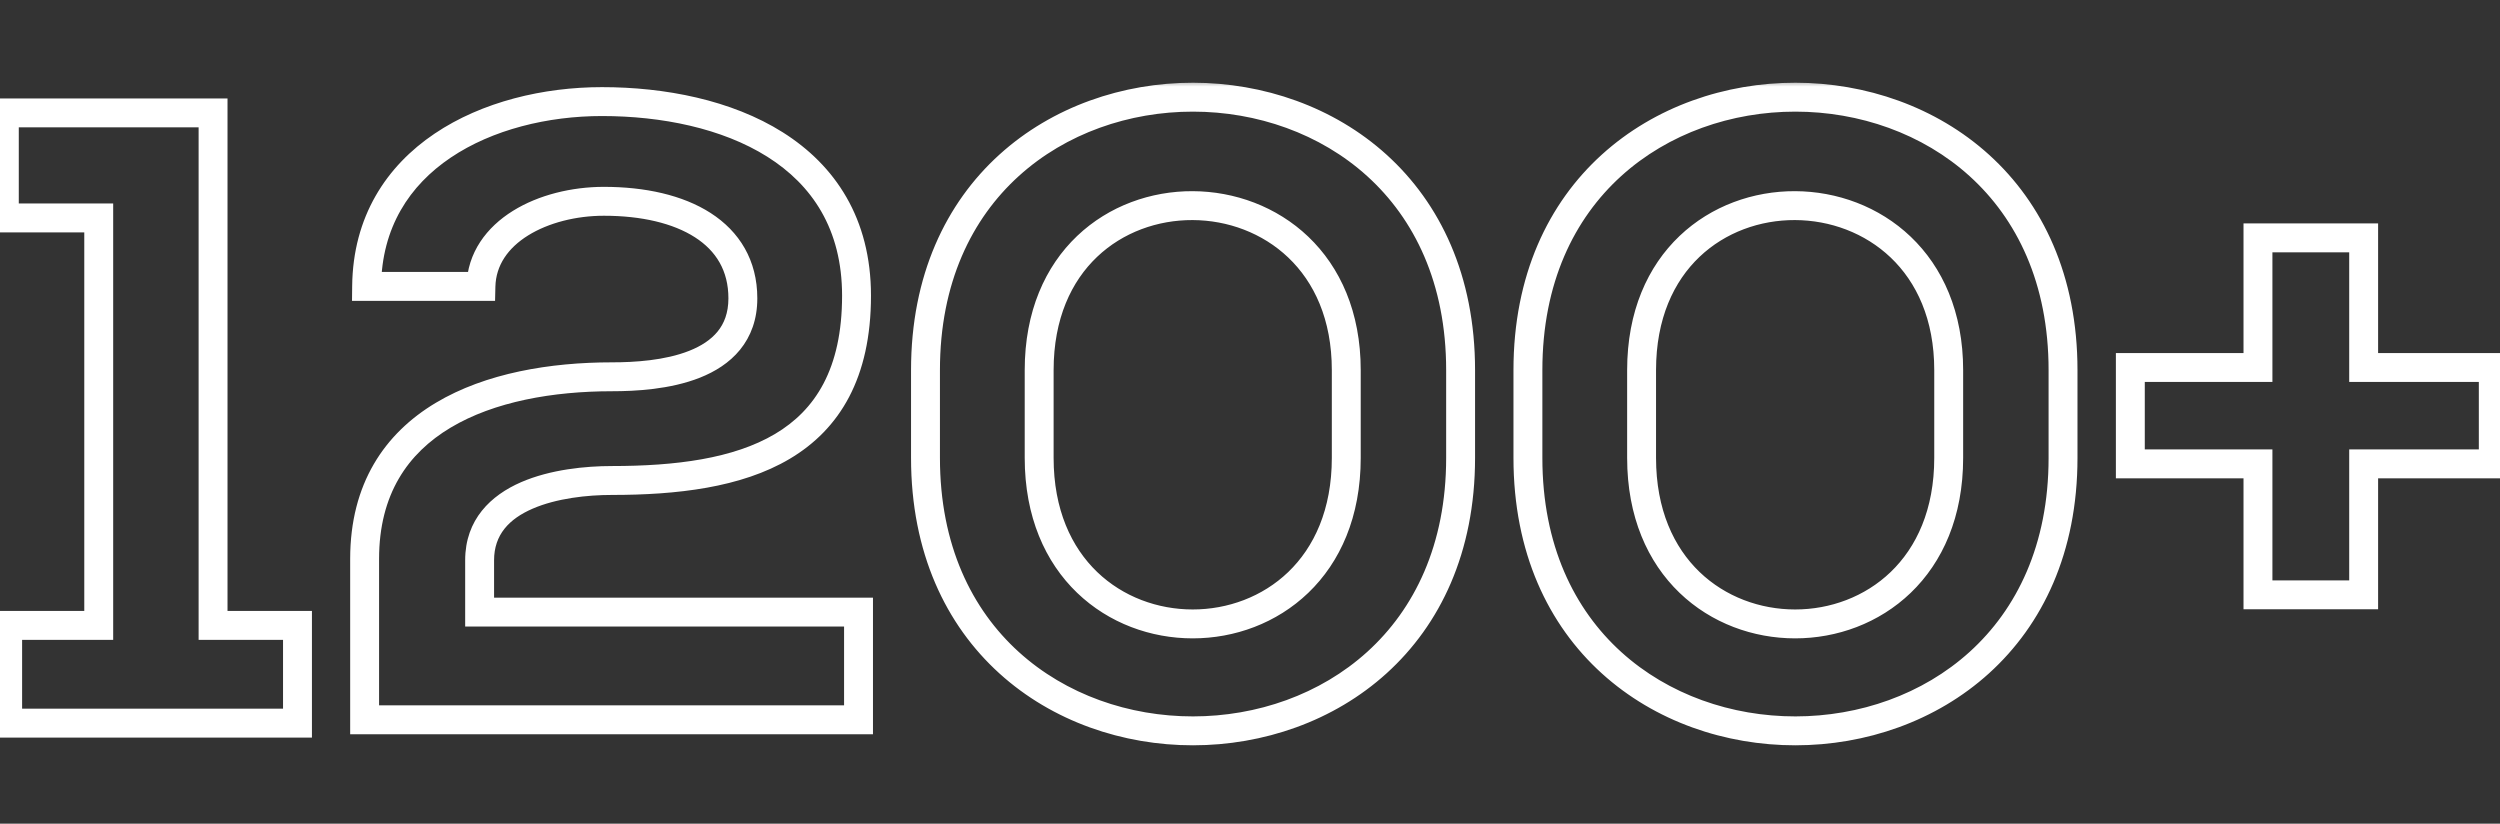 <svg width="173" height="57" viewBox="0 0 173 57" fill="none" xmlns="http://www.w3.org/2000/svg">
<rect x="0" y="0" width="173" height="57" fill="#333333" stroke="none"/>
<mask id="path-1-outside-1_78_10" maskUnits="userSpaceOnUse" x="-1" y="5.5" width="175" height="47" fill="black">
<rect fill="white" x="-1" y="5.5" width="175" height="47"/>
<path d="M0.53 50.04V43.278H6.832V15.08H0.3V7.812H14.744V43.278H20.586V50.04H0.53ZM25.37 19.818C25.462 10.894 33.88 7.03 41.654 7.03C50.118 7.03 59.272 10.48 59.272 20.462C59.272 31.226 51.222 33.25 42.344 33.25C38.848 33.25 33.19 34.17 33.19 38.77V42.358H59.41V49.81H25.232C25.232 46.13 25.232 42.45 25.232 38.678C25.232 28.972 34.018 26.074 42.344 26.074C45.518 26.074 51.406 25.568 51.406 20.646C51.406 16.092 47.22 13.93 41.792 13.93C37.652 13.93 33.374 16 33.282 19.818H25.37ZM64.044 31.686V25.614C64.044 0.406 101.074 0.452 101.074 25.614V31.686C101.074 56.848 64.044 56.894 64.044 31.686ZM71.91 25.614V31.686C71.91 47.004 93.162 47.004 93.162 31.686V25.614C93.162 10.526 71.91 10.342 71.91 25.614ZM105.732 31.686V25.614C105.732 0.406 142.762 0.452 142.762 25.614V31.686C142.762 56.848 105.732 56.894 105.732 31.686ZM113.598 25.614V31.686C113.598 47.004 134.85 47.004 134.85 31.686V25.614C134.85 10.526 113.598 10.342 113.598 25.614ZM147.419 25.43H156.251V16.46H163.565V25.43H172.535V32.1H163.565V41.162H156.251V32.1H147.419V25.43Z"/>
</mask>
<path d="M0.53 50.04H-0.47V51.04H0.53V50.04ZM0.53 43.278V42.278H-0.47V43.278H0.53ZM6.832 43.278V44.278H7.832V43.278H6.832ZM6.832 15.08H7.832V14.08H6.832V15.08ZM0.3 15.08H-0.7V16.08H0.3V15.08ZM0.3 7.812V6.812H-0.7V7.812H0.3ZM14.744 7.812H15.744V6.812H14.744V7.812ZM14.744 43.278H13.744V44.278H14.744V43.278ZM20.586 43.278H21.586V42.278H20.586V43.278ZM20.586 50.04V51.04H21.586V50.04H20.586ZM1.53 50.04V43.278H-0.47V50.04H1.53ZM0.53 44.278H6.832V42.278H0.53V44.278ZM7.832 43.278V15.08H5.832V43.278H7.832ZM6.832 14.08H0.3V16.08H6.832V14.08ZM1.3 15.08V7.812H-0.7V15.08H1.3ZM0.3 8.812H14.744V6.812H0.3V8.812ZM13.744 7.812V43.278H15.744V7.812H13.744ZM14.744 44.278H20.586V42.278H14.744V44.278ZM19.586 43.278V50.04H21.586V43.278H19.586ZM20.586 49.04H0.53V51.04H20.586V49.04ZM25.37 19.818L24.37 19.808L24.359 20.818H25.37V19.818ZM33.19 42.358H32.19V43.358H33.19V42.358ZM59.41 42.358H60.41V41.358H59.41V42.358ZM59.41 49.81V50.81H60.41V49.81H59.41ZM25.232 49.81H24.232V50.81H25.232V49.81ZM33.282 19.818V20.818H34.258L34.281 19.842L33.282 19.818ZM26.37 19.829C26.412 15.732 28.343 12.826 31.19 10.907C34.073 8.963 37.912 8.03 41.654 8.03V6.03C37.621 6.03 33.364 7.029 30.072 9.249C26.743 11.492 24.419 14.98 24.37 19.808L26.37 19.829ZM41.654 8.03C45.775 8.03 49.971 8.874 53.103 10.849C56.181 12.79 58.272 15.839 58.272 20.462H60.272C60.272 15.103 57.785 11.437 54.17 9.157C50.609 6.912 45.997 6.03 41.654 6.03V8.03ZM58.272 20.462C58.272 25.546 56.401 28.388 53.627 30.033C50.749 31.739 46.749 32.25 42.344 32.25V34.25C46.816 34.25 51.28 33.749 54.647 31.753C58.117 29.695 60.272 26.142 60.272 20.462H58.272ZM42.344 32.25C40.537 32.25 38.091 32.484 36.057 33.368C33.986 34.269 32.19 35.934 32.19 38.77H34.19C34.19 37.006 35.222 35.912 36.854 35.202C38.524 34.477 40.654 34.25 42.344 34.25V32.25ZM32.19 38.77V42.358H34.19V38.77H32.19ZM33.19 43.358H59.41V41.358H33.19V43.358ZM58.41 42.358V49.81H60.41V42.358H58.41ZM59.41 48.81H25.232V50.81H59.41V48.81ZM26.232 49.81C26.232 49.803 26.232 49.796 26.232 49.789C26.232 49.782 26.232 49.774 26.232 49.767C26.232 49.76 26.232 49.753 26.232 49.746C26.232 49.738 26.232 49.731 26.232 49.724C26.232 49.717 26.232 49.71 26.232 49.702C26.232 49.695 26.232 49.688 26.232 49.681C26.232 49.674 26.232 49.666 26.232 49.659C26.232 49.652 26.232 49.645 26.232 49.638C26.232 49.631 26.232 49.623 26.232 49.616C26.232 49.609 26.232 49.602 26.232 49.595C26.232 49.587 26.232 49.58 26.232 49.573C26.232 49.566 26.232 49.559 26.232 49.551C26.232 49.544 26.232 49.537 26.232 49.53C26.232 49.523 26.232 49.516 26.232 49.508C26.232 49.501 26.232 49.494 26.232 49.487C26.232 49.48 26.232 49.472 26.232 49.465C26.232 49.458 26.232 49.451 26.232 49.444C26.232 49.437 26.232 49.429 26.232 49.422C26.232 49.415 26.232 49.408 26.232 49.401C26.232 49.393 26.232 49.386 26.232 49.379C26.232 49.372 26.232 49.365 26.232 49.357C26.232 49.35 26.232 49.343 26.232 49.336C26.232 49.329 26.232 49.322 26.232 49.314C26.232 49.307 26.232 49.3 26.232 49.293C26.232 49.285 26.232 49.278 26.232 49.271C26.232 49.264 26.232 49.257 26.232 49.25C26.232 49.242 26.232 49.235 26.232 49.228C26.232 49.221 26.232 49.214 26.232 49.206C26.232 49.199 26.232 49.192 26.232 49.185C26.232 49.178 26.232 49.17 26.232 49.163C26.232 49.156 26.232 49.149 26.232 49.142C26.232 49.135 26.232 49.127 26.232 49.12C26.232 49.113 26.232 49.106 26.232 49.099C26.232 49.092 26.232 49.084 26.232 49.077C26.232 49.07 26.232 49.063 26.232 49.056C26.232 49.048 26.232 49.041 26.232 49.034C26.232 49.027 26.232 49.02 26.232 49.012C26.232 49.005 26.232 48.998 26.232 48.991C26.232 48.984 26.232 48.977 26.232 48.969C26.232 48.962 26.232 48.955 26.232 48.948C26.232 48.941 26.232 48.933 26.232 48.926C26.232 48.919 26.232 48.912 26.232 48.905C26.232 48.897 26.232 48.89 26.232 48.883C26.232 48.876 26.232 48.869 26.232 48.861C26.232 48.854 26.232 48.847 26.232 48.84C26.232 48.833 26.232 48.825 26.232 48.818C26.232 48.811 26.232 48.804 26.232 48.797C26.232 48.789 26.232 48.782 26.232 48.775C26.232 48.768 26.232 48.761 26.232 48.754C26.232 48.746 26.232 48.739 26.232 48.732C26.232 48.725 26.232 48.718 26.232 48.711C26.232 48.703 26.232 48.696 26.232 48.689C26.232 48.682 26.232 48.675 26.232 48.667C26.232 48.66 26.232 48.653 26.232 48.646C26.232 48.639 26.232 48.631 26.232 48.624C26.232 48.617 26.232 48.61 26.232 48.603C26.232 48.595 26.232 48.588 26.232 48.581C26.232 48.574 26.232 48.567 26.232 48.559C26.232 48.552 26.232 48.545 26.232 48.538C26.232 48.531 26.232 48.523 26.232 48.516C26.232 48.509 26.232 48.502 26.232 48.495C26.232 48.488 26.232 48.48 26.232 48.473C26.232 48.466 26.232 48.459 26.232 48.452C26.232 48.444 26.232 48.437 26.232 48.43C26.232 48.423 26.232 48.416 26.232 48.408C26.232 48.401 26.232 48.394 26.232 48.387C26.232 48.38 26.232 48.373 26.232 48.365C26.232 48.358 26.232 48.351 26.232 48.344C26.232 48.337 26.232 48.329 26.232 48.322C26.232 48.315 26.232 48.308 26.232 48.301C26.232 48.293 26.232 48.286 26.232 48.279C26.232 48.272 26.232 48.265 26.232 48.258C26.232 48.25 26.232 48.243 26.232 48.236C26.232 48.229 26.232 48.221 26.232 48.214C26.232 48.207 26.232 48.2 26.232 48.193C26.232 48.186 26.232 48.178 26.232 48.171C26.232 48.164 26.232 48.157 26.232 48.15C26.232 48.142 26.232 48.135 26.232 48.128C26.232 48.121 26.232 48.114 26.232 48.106C26.232 48.099 26.232 48.092 26.232 48.085C26.232 48.078 26.232 48.071 26.232 48.063C26.232 48.056 26.232 48.049 26.232 48.042C26.232 48.035 26.232 48.027 26.232 48.02C26.232 48.013 26.232 48.006 26.232 47.999C26.232 47.991 26.232 47.984 26.232 47.977C26.232 47.97 26.232 47.963 26.232 47.955C26.232 47.948 26.232 47.941 26.232 47.934C26.232 47.927 26.232 47.919 26.232 47.912C26.232 47.905 26.232 47.898 26.232 47.891C26.232 47.883 26.232 47.876 26.232 47.869C26.232 47.862 26.232 47.855 26.232 47.847C26.232 47.84 26.232 47.833 26.232 47.826C26.232 47.819 26.232 47.812 26.232 47.804C26.232 47.797 26.232 47.79 26.232 47.783C26.232 47.776 26.232 47.768 26.232 47.761C26.232 47.754 26.232 47.747 26.232 47.74C26.232 47.732 26.232 47.725 26.232 47.718C26.232 47.711 26.232 47.704 26.232 47.697C26.232 47.689 26.232 47.682 26.232 47.675C26.232 47.668 26.232 47.66 26.232 47.653C26.232 47.646 26.232 47.639 26.232 47.632C26.232 47.624 26.232 47.617 26.232 47.61C26.232 47.603 26.232 47.596 26.232 47.589C26.232 47.581 26.232 47.574 26.232 47.567C26.232 47.56 26.232 47.553 26.232 47.545C26.232 47.538 26.232 47.531 26.232 47.524C26.232 47.517 26.232 47.509 26.232 47.502C26.232 47.495 26.232 47.488 26.232 47.481C26.232 47.473 26.232 47.466 26.232 47.459C26.232 47.452 26.232 47.445 26.232 47.438C26.232 47.43 26.232 47.423 26.232 47.416C26.232 47.409 26.232 47.401 26.232 47.394C26.232 47.387 26.232 47.38 26.232 47.373C26.232 47.365 26.232 47.358 26.232 47.351C26.232 47.344 26.232 47.337 26.232 47.33C26.232 47.322 26.232 47.315 26.232 47.308C26.232 47.301 26.232 47.294 26.232 47.286C26.232 47.279 26.232 47.272 26.232 47.265C26.232 47.258 26.232 47.25 26.232 47.243C26.232 47.236 26.232 47.229 26.232 47.222C26.232 47.214 26.232 47.207 26.232 47.2C26.232 47.193 26.232 47.186 26.232 47.178C26.232 47.171 26.232 47.164 26.232 47.157C26.232 47.15 26.232 47.142 26.232 47.135C26.232 47.128 26.232 47.121 26.232 47.114C26.232 47.106 26.232 47.099 26.232 47.092C26.232 47.085 26.232 47.078 26.232 47.07C26.232 47.063 26.232 47.056 26.232 47.049C26.232 47.042 26.232 47.034 26.232 47.027C26.232 47.02 26.232 47.013 26.232 47.006C26.232 46.998 26.232 46.991 26.232 46.984C26.232 46.977 26.232 46.97 26.232 46.962C26.232 46.955 26.232 46.948 26.232 46.941C26.232 46.934 26.232 46.926 26.232 46.919C26.232 46.912 26.232 46.905 26.232 46.898C26.232 46.89 26.232 46.883 26.232 46.876C26.232 46.869 26.232 46.862 26.232 46.854C26.232 46.847 26.232 46.84 26.232 46.833C26.232 46.826 26.232 46.818 26.232 46.811C26.232 46.804 26.232 46.797 26.232 46.79C26.232 46.782 26.232 46.775 26.232 46.768C26.232 46.761 26.232 46.754 26.232 46.746C26.232 46.739 26.232 46.732 26.232 46.725C26.232 46.718 26.232 46.71 26.232 46.703C26.232 46.696 26.232 46.689 26.232 46.682C26.232 46.674 26.232 46.667 26.232 46.66C26.232 46.653 26.232 46.646 26.232 46.638C26.232 46.631 26.232 46.624 26.232 46.617C26.232 46.61 26.232 46.602 26.232 46.595C26.232 46.588 26.232 46.581 26.232 46.574C26.232 46.566 26.232 46.559 26.232 46.552C26.232 46.545 26.232 46.538 26.232 46.53C26.232 46.523 26.232 46.516 26.232 46.509C26.232 46.502 26.232 46.494 26.232 46.487C26.232 46.48 26.232 46.473 26.232 46.465C26.232 46.458 26.232 46.451 26.232 46.444C26.232 46.437 26.232 46.429 26.232 46.422C26.232 46.415 26.232 46.408 26.232 46.401C26.232 46.394 26.232 46.386 26.232 46.379C26.232 46.372 26.232 46.365 26.232 46.357C26.232 46.35 26.232 46.343 26.232 46.336C26.232 46.329 26.232 46.321 26.232 46.314C26.232 46.307 26.232 46.3 26.232 46.293C26.232 46.285 26.232 46.278 26.232 46.271C26.232 46.264 26.232 46.257 26.232 46.249C26.232 46.242 26.232 46.235 26.232 46.228C26.232 46.221 26.232 46.213 26.232 46.206C26.232 46.199 26.232 46.192 26.232 46.184C26.232 46.177 26.232 46.17 26.232 46.163C26.232 46.156 26.232 46.148 26.232 46.141C26.232 46.134 26.232 46.127 26.232 46.12C26.232 46.112 26.232 46.105 26.232 46.098C26.232 46.091 26.232 46.084 26.232 46.076C26.232 46.069 26.232 46.062 26.232 46.055C26.232 46.048 26.232 46.04 26.232 46.033C26.232 46.026 26.232 46.019 26.232 46.011C26.232 46.004 26.232 45.997 26.232 45.99C26.232 45.983 26.232 45.975 26.232 45.968C26.232 45.961 26.232 45.954 26.232 45.947C26.232 45.939 26.232 45.932 26.232 45.925C26.232 45.918 26.232 45.911 26.232 45.903C26.232 45.896 26.232 45.889 26.232 45.882C26.232 45.874 26.232 45.867 26.232 45.86C26.232 45.853 26.232 45.846 26.232 45.839C26.232 45.831 26.232 45.824 26.232 45.817C26.232 45.81 26.232 45.802 26.232 45.795C26.232 45.788 26.232 45.781 26.232 45.774C26.232 45.766 26.232 45.759 26.232 45.752C26.232 45.745 26.232 45.737 26.232 45.73C26.232 45.723 26.232 45.716 26.232 45.709C26.232 45.702 26.232 45.694 26.232 45.687C26.232 45.68 26.232 45.673 26.232 45.665C26.232 45.658 26.232 45.651 26.232 45.644C26.232 45.636 26.232 45.629 26.232 45.622C26.232 45.615 26.232 45.608 26.232 45.6C26.232 45.593 26.232 45.586 26.232 45.579C26.232 45.572 26.232 45.564 26.232 45.557C26.232 45.55 26.232 45.543 26.232 45.535C26.232 45.528 26.232 45.521 26.232 45.514C26.232 45.507 26.232 45.499 26.232 45.492C26.232 45.485 26.232 45.478 26.232 45.471C26.232 45.463 26.232 45.456 26.232 45.449C26.232 45.442 26.232 45.434 26.232 45.427C26.232 45.42 26.232 45.413 26.232 45.406C26.232 45.398 26.232 45.391 26.232 45.384C26.232 45.377 26.232 45.37 26.232 45.362C26.232 45.355 26.232 45.348 26.232 45.341C26.232 45.334 26.232 45.326 26.232 45.319C26.232 45.312 26.232 45.305 26.232 45.297C26.232 45.29 26.232 45.283 26.232 45.276C26.232 45.269 26.232 45.261 26.232 45.254C26.232 45.247 26.232 45.24 26.232 45.233C26.232 45.225 26.232 45.218 26.232 45.211C26.232 45.204 26.232 45.196 26.232 45.189C26.232 45.182 26.232 45.175 26.232 45.167C26.232 45.16 26.232 45.153 26.232 45.146C26.232 45.139 26.232 45.131 26.232 45.124C26.232 45.117 26.232 45.11 26.232 45.102C26.232 45.095 26.232 45.088 26.232 45.081C26.232 45.074 26.232 45.066 26.232 45.059C26.232 45.052 26.232 45.045 26.232 45.038C26.232 45.03 26.232 45.023 26.232 45.016C26.232 45.009 26.232 45.001 26.232 44.994C26.232 44.987 26.232 44.98 26.232 44.972C26.232 44.965 26.232 44.958 26.232 44.951C26.232 44.944 26.232 44.936 26.232 44.929C26.232 44.922 26.232 44.915 26.232 44.907C26.232 44.9 26.232 44.893 26.232 44.886C26.232 44.879 26.232 44.871 26.232 44.864C26.232 44.857 26.232 44.85 26.232 44.843C26.232 44.835 26.232 44.828 26.232 44.821C26.232 44.814 26.232 44.806 26.232 44.799C26.232 44.792 26.232 44.785 26.232 44.778C26.232 44.77 26.232 44.763 26.232 44.756C26.232 44.749 26.232 44.741 26.232 44.734C26.232 44.727 26.232 44.72 26.232 44.712C26.232 44.705 26.232 44.698 26.232 44.691C26.232 44.684 26.232 44.676 26.232 44.669C26.232 44.662 26.232 44.655 26.232 44.647C26.232 44.64 26.232 44.633 26.232 44.626C26.232 44.618 26.232 44.611 26.232 44.604C26.232 44.597 26.232 44.59 26.232 44.582C26.232 44.575 26.232 44.568 26.232 44.561C26.232 44.553 26.232 44.546 26.232 44.539C26.232 44.532 26.232 44.525 26.232 44.517C26.232 44.51 26.232 44.503 26.232 44.496C26.232 44.488 26.232 44.481 26.232 44.474C26.232 44.467 26.232 44.459 26.232 44.452C26.232 44.445 26.232 44.438 26.232 44.431C26.232 44.423 26.232 44.416 26.232 44.409C26.232 44.402 26.232 44.394 26.232 44.387C26.232 44.38 26.232 44.373 26.232 44.365C26.232 44.358 26.232 44.351 26.232 44.344C26.232 44.337 26.232 44.329 26.232 44.322C26.232 44.315 26.232 44.308 26.232 44.3C26.232 44.293 26.232 44.286 26.232 44.279C26.232 44.272 26.232 44.264 26.232 44.257C26.232 44.25 26.232 44.243 26.232 44.235C26.232 44.228 26.232 44.221 26.232 44.214C26.232 44.206 26.232 44.199 26.232 44.192C26.232 44.185 26.232 44.178 26.232 44.17C26.232 44.163 26.232 44.156 26.232 44.148C26.232 44.141 26.232 44.134 26.232 44.127C26.232 44.12 26.232 44.112 26.232 44.105C26.232 44.098 26.232 44.091 26.232 44.083C26.232 44.076 26.232 44.069 26.232 44.062C26.232 44.054 26.232 44.047 26.232 44.04C26.232 44.033 26.232 44.026 26.232 44.018C26.232 44.011 26.232 44.004 26.232 43.997C26.232 43.989 26.232 43.982 26.232 43.975C26.232 43.968 26.232 43.96 26.232 43.953C26.232 43.946 26.232 43.939 26.232 43.931C26.232 43.924 26.232 43.917 26.232 43.91C26.232 43.903 26.232 43.895 26.232 43.888C26.232 43.881 26.232 43.873 26.232 43.866C26.232 43.859 26.232 43.852 26.232 43.845C26.232 43.837 26.232 43.83 26.232 43.823C26.232 43.816 26.232 43.808 26.232 43.801C26.232 43.794 26.232 43.787 26.232 43.779C26.232 43.772 26.232 43.765 26.232 43.758C26.232 43.751 26.232 43.743 26.232 43.736C26.232 43.729 26.232 43.721 26.232 43.714C26.232 43.707 26.232 43.7 26.232 43.693C26.232 43.685 26.232 43.678 26.232 43.671C26.232 43.664 26.232 43.656 26.232 43.649C26.232 43.642 26.232 43.635 26.232 43.627C26.232 43.62 26.232 43.613 26.232 43.606C26.232 43.598 26.232 43.591 26.232 43.584C26.232 43.577 26.232 43.569 26.232 43.562C26.232 43.555 26.232 43.548 26.232 43.54C26.232 43.533 26.232 43.526 26.232 43.519C26.232 43.511 26.232 43.504 26.232 43.497C26.232 43.49 26.232 43.482 26.232 43.475C26.232 43.468 26.232 43.461 26.232 43.453C26.232 43.446 26.232 43.439 26.232 43.432C26.232 43.425 26.232 43.417 26.232 43.41C26.232 43.403 26.232 43.395 26.232 43.388C26.232 43.381 26.232 43.374 26.232 43.367C26.232 43.359 26.232 43.352 26.232 43.345C26.232 43.337 26.232 43.33 26.232 43.323C26.232 43.316 26.232 43.309 26.232 43.301C26.232 43.294 26.232 43.287 26.232 43.279C26.232 43.272 26.232 43.265 26.232 43.258C26.232 43.251 26.232 43.243 26.232 43.236C26.232 43.229 26.232 43.221 26.232 43.214C26.232 43.207 26.232 43.2 26.232 43.193C26.232 43.185 26.232 43.178 26.232 43.171C26.232 43.163 26.232 43.156 26.232 43.149C26.232 43.142 26.232 43.135 26.232 43.127C26.232 43.12 26.232 43.113 26.232 43.105C26.232 43.098 26.232 43.091 26.232 43.084C26.232 43.076 26.232 43.069 26.232 43.062C26.232 43.055 26.232 43.047 26.232 43.04C26.232 43.033 26.232 43.026 26.232 43.018C26.232 43.011 26.232 43.004 26.232 42.997C26.232 42.989 26.232 42.982 26.232 42.975C26.232 42.968 26.232 42.96 26.232 42.953C26.232 42.946 26.232 42.939 26.232 42.931C26.232 42.924 26.232 42.917 26.232 42.91C26.232 42.902 26.232 42.895 26.232 42.888C26.232 42.88 26.232 42.873 26.232 42.866C26.232 42.859 26.232 42.852 26.232 42.844C26.232 42.837 26.232 42.83 26.232 42.822C26.232 42.815 26.232 42.808 26.232 42.801C26.232 42.793 26.232 42.786 26.232 42.779C26.232 42.772 26.232 42.764 26.232 42.757C26.232 42.75 26.232 42.743 26.232 42.735C26.232 42.728 26.232 42.721 26.232 42.714C26.232 42.706 26.232 42.699 26.232 42.692C26.232 42.684 26.232 42.677 26.232 42.67C26.232 42.663 26.232 42.656 26.232 42.648C26.232 42.641 26.232 42.634 26.232 42.626C26.232 42.619 26.232 42.612 26.232 42.605C26.232 42.597 26.232 42.59 26.232 42.583C26.232 42.576 26.232 42.568 26.232 42.561C26.232 42.554 26.232 42.547 26.232 42.539C26.232 42.532 26.232 42.525 26.232 42.517C26.232 42.51 26.232 42.503 26.232 42.496C26.232 42.488 26.232 42.481 26.232 42.474C26.232 42.467 26.232 42.459 26.232 42.452C26.232 42.445 26.232 42.438 26.232 42.43C26.232 42.423 26.232 42.416 26.232 42.408C26.232 42.401 26.232 42.394 26.232 42.387C26.232 42.379 26.232 42.372 26.232 42.365C26.232 42.358 26.232 42.35 26.232 42.343C26.232 42.336 26.232 42.328 26.232 42.321C26.232 42.314 26.232 42.307 26.232 42.299C26.232 42.292 26.232 42.285 26.232 42.278C26.232 42.27 26.232 42.263 26.232 42.256C26.232 42.248 26.232 42.241 26.232 42.234C26.232 42.227 26.232 42.219 26.232 42.212C26.232 42.205 26.232 42.198 26.232 42.19C26.232 42.183 26.232 42.176 26.232 42.169C26.232 42.161 26.232 42.154 26.232 42.147C26.232 42.139 26.232 42.132 26.232 42.125C26.232 42.118 26.232 42.11 26.232 42.103C26.232 42.096 26.232 42.089 26.232 42.081C26.232 42.074 26.232 42.067 26.232 42.059C26.232 42.052 26.232 42.045 26.232 42.038C26.232 42.03 26.232 42.023 26.232 42.016C26.232 42.008 26.232 42.001 26.232 41.994C26.232 41.987 26.232 41.979 26.232 41.972C26.232 41.965 26.232 41.958 26.232 41.95C26.232 41.943 26.232 41.936 26.232 41.928C26.232 41.921 26.232 41.914 26.232 41.907C26.232 41.899 26.232 41.892 26.232 41.885C26.232 41.877 26.232 41.87 26.232 41.863C26.232 41.856 26.232 41.848 26.232 41.841C26.232 41.834 26.232 41.827 26.232 41.819C26.232 41.812 26.232 41.805 26.232 41.797C26.232 41.79 26.232 41.783 26.232 41.776C26.232 41.768 26.232 41.761 26.232 41.754C26.232 41.746 26.232 41.739 26.232 41.732C26.232 41.725 26.232 41.717 26.232 41.71C26.232 41.703 26.232 41.695 26.232 41.688C26.232 41.681 26.232 41.674 26.232 41.666C26.232 41.659 26.232 41.652 26.232 41.645C26.232 41.637 26.232 41.63 26.232 41.623C26.232 41.615 26.232 41.608 26.232 41.601C26.232 41.593 26.232 41.586 26.232 41.579C26.232 41.572 26.232 41.564 26.232 41.557C26.232 41.55 26.232 41.542 26.232 41.535C26.232 41.528 26.232 41.521 26.232 41.513C26.232 41.506 26.232 41.499 26.232 41.491C26.232 41.484 26.232 41.477 26.232 41.47C26.232 41.462 26.232 41.455 26.232 41.448C26.232 41.44 26.232 41.433 26.232 41.426C26.232 41.419 26.232 41.411 26.232 41.404C26.232 41.397 26.232 41.389 26.232 41.382C26.232 41.375 26.232 41.367 26.232 41.36C26.232 41.353 26.232 41.346 26.232 41.338C26.232 41.331 26.232 41.324 26.232 41.316C26.232 41.309 26.232 41.302 26.232 41.295C26.232 41.287 26.232 41.28 26.232 41.273C26.232 41.265 26.232 41.258 26.232 41.251C26.232 41.243 26.232 41.236 26.232 41.229C26.232 41.222 26.232 41.214 26.232 41.207C26.232 41.2 26.232 41.193 26.232 41.185C26.232 41.178 26.232 41.171 26.232 41.163C26.232 41.156 26.232 41.149 26.232 41.141C26.232 41.134 26.232 41.127 26.232 41.12C26.232 41.112 26.232 41.105 26.232 41.098C26.232 41.09 26.232 41.083 26.232 41.076C26.232 41.068 26.232 41.061 26.232 41.054C26.232 41.047 26.232 41.039 26.232 41.032C26.232 41.025 26.232 41.017 26.232 41.01C26.232 41.003 26.232 40.995 26.232 40.988C26.232 40.981 26.232 40.974 26.232 40.966C26.232 40.959 26.232 40.952 26.232 40.944C26.232 40.937 26.232 40.93 26.232 40.922C26.232 40.915 26.232 40.908 26.232 40.901C26.232 40.893 26.232 40.886 26.232 40.879C26.232 40.871 26.232 40.864 26.232 40.857C26.232 40.849 26.232 40.842 26.232 40.835C26.232 40.827 26.232 40.82 26.232 40.813C26.232 40.806 26.232 40.798 26.232 40.791C26.232 40.784 26.232 40.776 26.232 40.769C26.232 40.762 26.232 40.754 26.232 40.747C26.232 40.74 26.232 40.732 26.232 40.725C26.232 40.718 26.232 40.711 26.232 40.703C26.232 40.696 26.232 40.689 26.232 40.681C26.232 40.674 26.232 40.667 26.232 40.659C26.232 40.652 26.232 40.645 26.232 40.637C26.232 40.63 26.232 40.623 26.232 40.615C26.232 40.608 26.232 40.601 26.232 40.594C26.232 40.586 26.232 40.579 26.232 40.572C26.232 40.564 26.232 40.557 26.232 40.55C26.232 40.542 26.232 40.535 26.232 40.528C26.232 40.52 26.232 40.513 26.232 40.506C26.232 40.498 26.232 40.491 26.232 40.484C26.232 40.477 26.232 40.469 26.232 40.462C26.232 40.455 26.232 40.447 26.232 40.44C26.232 40.433 26.232 40.425 26.232 40.418C26.232 40.411 26.232 40.403 26.232 40.396C26.232 40.389 26.232 40.382 26.232 40.374C26.232 40.367 26.232 40.359 26.232 40.352C26.232 40.345 26.232 40.337 26.232 40.33C26.232 40.323 26.232 40.316 26.232 40.308C26.232 40.301 26.232 40.294 26.232 40.286C26.232 40.279 26.232 40.272 26.232 40.264C26.232 40.257 26.232 40.25 26.232 40.242C26.232 40.235 26.232 40.228 26.232 40.22C26.232 40.213 26.232 40.206 26.232 40.199C26.232 40.191 26.232 40.184 26.232 40.176C26.232 40.169 26.232 40.162 26.232 40.154C26.232 40.147 26.232 40.14 26.232 40.133C26.232 40.125 26.232 40.118 26.232 40.111C26.232 40.103 26.232 40.096 26.232 40.089C26.232 40.081 26.232 40.074 26.232 40.067C26.232 40.059 26.232 40.052 26.232 40.045C26.232 40.037 26.232 40.03 26.232 40.023C26.232 40.015 26.232 40.008 26.232 40.001C26.232 39.993 26.232 39.986 26.232 39.979C26.232 39.971 26.232 39.964 26.232 39.957C26.232 39.949 26.232 39.942 26.232 39.935C26.232 39.927 26.232 39.92 26.232 39.913C26.232 39.905 26.232 39.898 26.232 39.891C26.232 39.883 26.232 39.876 26.232 39.869C26.232 39.861 26.232 39.854 26.232 39.847C26.232 39.839 26.232 39.832 26.232 39.825C26.232 39.817 26.232 39.81 26.232 39.803C26.232 39.795 26.232 39.788 26.232 39.781C26.232 39.773 26.232 39.766 26.232 39.759C26.232 39.751 26.232 39.744 26.232 39.737C26.232 39.729 26.232 39.722 26.232 39.715C26.232 39.707 26.232 39.7 26.232 39.693C26.232 39.685 26.232 39.678 26.232 39.671C26.232 39.663 26.232 39.656 26.232 39.649C26.232 39.641 26.232 39.634 26.232 39.627C26.232 39.619 26.232 39.612 26.232 39.605C26.232 39.597 26.232 39.59 26.232 39.583C26.232 39.575 26.232 39.568 26.232 39.561C26.232 39.553 26.232 39.546 26.232 39.539C26.232 39.531 26.232 39.524 26.232 39.517C26.232 39.509 26.232 39.502 26.232 39.495C26.232 39.487 26.232 39.48 26.232 39.473C26.232 39.465 26.232 39.458 26.232 39.45C26.232 39.443 26.232 39.436 26.232 39.428C26.232 39.421 26.232 39.414 26.232 39.407C26.232 39.399 26.232 39.392 26.232 39.384C26.232 39.377 26.232 39.37 26.232 39.362C26.232 39.355 26.232 39.348 26.232 39.34C26.232 39.333 26.232 39.326 26.232 39.318C26.232 39.311 26.232 39.304 26.232 39.296C26.232 39.289 26.232 39.282 26.232 39.274C26.232 39.267 26.232 39.26 26.232 39.252C26.232 39.245 26.232 39.237 26.232 39.23C26.232 39.223 26.232 39.215 26.232 39.208C26.232 39.201 26.232 39.193 26.232 39.186C26.232 39.179 26.232 39.171 26.232 39.164C26.232 39.157 26.232 39.149 26.232 39.142C26.232 39.135 26.232 39.127 26.232 39.12C26.232 39.112 26.232 39.105 26.232 39.098C26.232 39.09 26.232 39.083 26.232 39.076C26.232 39.068 26.232 39.061 26.232 39.054C26.232 39.046 26.232 39.039 26.232 39.032C26.232 39.024 26.232 39.017 26.232 39.01C26.232 39.002 26.232 38.995 26.232 38.987C26.232 38.98 26.232 38.973 26.232 38.965C26.232 38.958 26.232 38.951 26.232 38.943C26.232 38.936 26.232 38.929 26.232 38.921C26.232 38.914 26.232 38.907 26.232 38.899C26.232 38.892 26.232 38.884 26.232 38.877C26.232 38.87 26.232 38.862 26.232 38.855C26.232 38.848 26.232 38.84 26.232 38.833C26.232 38.825 26.232 38.818 26.232 38.811C26.232 38.803 26.232 38.796 26.232 38.789C26.232 38.781 26.232 38.774 26.232 38.767C26.232 38.759 26.232 38.752 26.232 38.745C26.232 38.737 26.232 38.73 26.232 38.722C26.232 38.715 26.232 38.708 26.232 38.7C26.232 38.693 26.232 38.686 26.232 38.678H24.232C24.232 38.686 24.232 38.693 24.232 38.7C24.232 38.708 24.232 38.715 24.232 38.722C24.232 38.73 24.232 38.737 24.232 38.745C24.232 38.752 24.232 38.759 24.232 38.767C24.232 38.774 24.232 38.781 24.232 38.789C24.232 38.796 24.232 38.803 24.232 38.811C24.232 38.818 24.232 38.825 24.232 38.833C24.232 38.84 24.232 38.848 24.232 38.855C24.232 38.862 24.232 38.87 24.232 38.877C24.232 38.884 24.232 38.892 24.232 38.899C24.232 38.907 24.232 38.914 24.232 38.921C24.232 38.929 24.232 38.936 24.232 38.943C24.232 38.951 24.232 38.958 24.232 38.965C24.232 38.973 24.232 38.98 24.232 38.987C24.232 38.995 24.232 39.002 24.232 39.01C24.232 39.017 24.232 39.024 24.232 39.032C24.232 39.039 24.232 39.046 24.232 39.054C24.232 39.061 24.232 39.068 24.232 39.076C24.232 39.083 24.232 39.09 24.232 39.098C24.232 39.105 24.232 39.112 24.232 39.12C24.232 39.127 24.232 39.135 24.232 39.142C24.232 39.149 24.232 39.157 24.232 39.164C24.232 39.171 24.232 39.179 24.232 39.186C24.232 39.193 24.232 39.201 24.232 39.208C24.232 39.215 24.232 39.223 24.232 39.23C24.232 39.237 24.232 39.245 24.232 39.252C24.232 39.26 24.232 39.267 24.232 39.274C24.232 39.282 24.232 39.289 24.232 39.296C24.232 39.304 24.232 39.311 24.232 39.318C24.232 39.326 24.232 39.333 24.232 39.34C24.232 39.348 24.232 39.355 24.232 39.362C24.232 39.37 24.232 39.377 24.232 39.384C24.232 39.392 24.232 39.399 24.232 39.407C24.232 39.414 24.232 39.421 24.232 39.428C24.232 39.436 24.232 39.443 24.232 39.45C24.232 39.458 24.232 39.465 24.232 39.473C24.232 39.48 24.232 39.487 24.232 39.495C24.232 39.502 24.232 39.509 24.232 39.517C24.232 39.524 24.232 39.531 24.232 39.539C24.232 39.546 24.232 39.553 24.232 39.561C24.232 39.568 24.232 39.575 24.232 39.583C24.232 39.59 24.232 39.597 24.232 39.605C24.232 39.612 24.232 39.619 24.232 39.627C24.232 39.634 24.232 39.641 24.232 39.649C24.232 39.656 24.232 39.663 24.232 39.671C24.232 39.678 24.232 39.685 24.232 39.693C24.232 39.7 24.232 39.707 24.232 39.715C24.232 39.722 24.232 39.729 24.232 39.737C24.232 39.744 24.232 39.751 24.232 39.759C24.232 39.766 24.232 39.773 24.232 39.781C24.232 39.788 24.232 39.795 24.232 39.803C24.232 39.81 24.232 39.817 24.232 39.825C24.232 39.832 24.232 39.839 24.232 39.847C24.232 39.854 24.232 39.861 24.232 39.869C24.232 39.876 24.232 39.883 24.232 39.891C24.232 39.898 24.232 39.905 24.232 39.913C24.232 39.92 24.232 39.927 24.232 39.935C24.232 39.942 24.232 39.949 24.232 39.957C24.232 39.964 24.232 39.971 24.232 39.979C24.232 39.986 24.232 39.993 24.232 40.001C24.232 40.008 24.232 40.015 24.232 40.023C24.232 40.03 24.232 40.037 24.232 40.045C24.232 40.052 24.232 40.059 24.232 40.067C24.232 40.074 24.232 40.081 24.232 40.089C24.232 40.096 24.232 40.103 24.232 40.111C24.232 40.118 24.232 40.125 24.232 40.133C24.232 40.14 24.232 40.147 24.232 40.154C24.232 40.162 24.232 40.169 24.232 40.176C24.232 40.184 24.232 40.191 24.232 40.199C24.232 40.206 24.232 40.213 24.232 40.22C24.232 40.228 24.232 40.235 24.232 40.242C24.232 40.25 24.232 40.257 24.232 40.264C24.232 40.272 24.232 40.279 24.232 40.286C24.232 40.294 24.232 40.301 24.232 40.308C24.232 40.316 24.232 40.323 24.232 40.33C24.232 40.337 24.232 40.345 24.232 40.352C24.232 40.359 24.232 40.367 24.232 40.374C24.232 40.382 24.232 40.389 24.232 40.396C24.232 40.403 24.232 40.411 24.232 40.418C24.232 40.425 24.232 40.433 24.232 40.44C24.232 40.447 24.232 40.455 24.232 40.462C24.232 40.469 24.232 40.477 24.232 40.484C24.232 40.491 24.232 40.498 24.232 40.506C24.232 40.513 24.232 40.52 24.232 40.528C24.232 40.535 24.232 40.542 24.232 40.55C24.232 40.557 24.232 40.564 24.232 40.572C24.232 40.579 24.232 40.586 24.232 40.594C24.232 40.601 24.232 40.608 24.232 40.615C24.232 40.623 24.232 40.63 24.232 40.637C24.232 40.645 24.232 40.652 24.232 40.659C24.232 40.667 24.232 40.674 24.232 40.681C24.232 40.689 24.232 40.696 24.232 40.703C24.232 40.711 24.232 40.718 24.232 40.725C24.232 40.732 24.232 40.74 24.232 40.747C24.232 40.754 24.232 40.762 24.232 40.769C24.232 40.776 24.232 40.784 24.232 40.791C24.232 40.798 24.232 40.806 24.232 40.813C24.232 40.82 24.232 40.827 24.232 40.835C24.232 40.842 24.232 40.849 24.232 40.857C24.232 40.864 24.232 40.871 24.232 40.879C24.232 40.886 24.232 40.893 24.232 40.901C24.232 40.908 24.232 40.915 24.232 40.922C24.232 40.93 24.232 40.937 24.232 40.944C24.232 40.952 24.232 40.959 24.232 40.966C24.232 40.974 24.232 40.981 24.232 40.988C24.232 40.995 24.232 41.003 24.232 41.01C24.232 41.017 24.232 41.025 24.232 41.032C24.232 41.039 24.232 41.047 24.232 41.054C24.232 41.061 24.232 41.068 24.232 41.076C24.232 41.083 24.232 41.09 24.232 41.098C24.232 41.105 24.232 41.112 24.232 41.12C24.232 41.127 24.232 41.134 24.232 41.141C24.232 41.149 24.232 41.156 24.232 41.163C24.232 41.171 24.232 41.178 24.232 41.185C24.232 41.193 24.232 41.2 24.232 41.207C24.232 41.214 24.232 41.222 24.232 41.229C24.232 41.236 24.232 41.243 24.232 41.251C24.232 41.258 24.232 41.265 24.232 41.273C24.232 41.28 24.232 41.287 24.232 41.295C24.232 41.302 24.232 41.309 24.232 41.316C24.232 41.324 24.232 41.331 24.232 41.338C24.232 41.346 24.232 41.353 24.232 41.36C24.232 41.367 24.232 41.375 24.232 41.382C24.232 41.389 24.232 41.397 24.232 41.404C24.232 41.411 24.232 41.419 24.232 41.426C24.232 41.433 24.232 41.44 24.232 41.448C24.232 41.455 24.232 41.462 24.232 41.47C24.232 41.477 24.232 41.484 24.232 41.491C24.232 41.499 24.232 41.506 24.232 41.513C24.232 41.521 24.232 41.528 24.232 41.535C24.232 41.542 24.232 41.55 24.232 41.557C24.232 41.564 24.232 41.572 24.232 41.579C24.232 41.586 24.232 41.593 24.232 41.601C24.232 41.608 24.232 41.615 24.232 41.623C24.232 41.63 24.232 41.637 24.232 41.645C24.232 41.652 24.232 41.659 24.232 41.666C24.232 41.674 24.232 41.681 24.232 41.688C24.232 41.695 24.232 41.703 24.232 41.71C24.232 41.717 24.232 41.725 24.232 41.732C24.232 41.739 24.232 41.746 24.232 41.754C24.232 41.761 24.232 41.768 24.232 41.776C24.232 41.783 24.232 41.79 24.232 41.797C24.232 41.805 24.232 41.812 24.232 41.819C24.232 41.827 24.232 41.834 24.232 41.841C24.232 41.848 24.232 41.856 24.232 41.863C24.232 41.87 24.232 41.877 24.232 41.885C24.232 41.892 24.232 41.899 24.232 41.907C24.232 41.914 24.232 41.921 24.232 41.928C24.232 41.936 24.232 41.943 24.232 41.95C24.232 41.958 24.232 41.965 24.232 41.972C24.232 41.979 24.232 41.987 24.232 41.994C24.232 42.001 24.232 42.008 24.232 42.016C24.232 42.023 24.232 42.03 24.232 42.038C24.232 42.045 24.232 42.052 24.232 42.059C24.232 42.067 24.232 42.074 24.232 42.081C24.232 42.089 24.232 42.096 24.232 42.103C24.232 42.11 24.232 42.118 24.232 42.125C24.232 42.132 24.232 42.139 24.232 42.147C24.232 42.154 24.232 42.161 24.232 42.169C24.232 42.176 24.232 42.183 24.232 42.19C24.232 42.198 24.232 42.205 24.232 42.212C24.232 42.219 24.232 42.227 24.232 42.234C24.232 42.241 24.232 42.248 24.232 42.256C24.232 42.263 24.232 42.27 24.232 42.278C24.232 42.285 24.232 42.292 24.232 42.299C24.232 42.307 24.232 42.314 24.232 42.321C24.232 42.328 24.232 42.336 24.232 42.343C24.232 42.35 24.232 42.358 24.232 42.365C24.232 42.372 24.232 42.379 24.232 42.387C24.232 42.394 24.232 42.401 24.232 42.408C24.232 42.416 24.232 42.423 24.232 42.43C24.232 42.438 24.232 42.445 24.232 42.452C24.232 42.459 24.232 42.467 24.232 42.474C24.232 42.481 24.232 42.488 24.232 42.496C24.232 42.503 24.232 42.51 24.232 42.517C24.232 42.525 24.232 42.532 24.232 42.539C24.232 42.547 24.232 42.554 24.232 42.561C24.232 42.568 24.232 42.576 24.232 42.583C24.232 42.59 24.232 42.597 24.232 42.605C24.232 42.612 24.232 42.619 24.232 42.626C24.232 42.634 24.232 42.641 24.232 42.648C24.232 42.656 24.232 42.663 24.232 42.67C24.232 42.677 24.232 42.684 24.232 42.692C24.232 42.699 24.232 42.706 24.232 42.714C24.232 42.721 24.232 42.728 24.232 42.735C24.232 42.743 24.232 42.75 24.232 42.757C24.232 42.764 24.232 42.772 24.232 42.779C24.232 42.786 24.232 42.793 24.232 42.801C24.232 42.808 24.232 42.815 24.232 42.822C24.232 42.83 24.232 42.837 24.232 42.844C24.232 42.852 24.232 42.859 24.232 42.866C24.232 42.873 24.232 42.88 24.232 42.888C24.232 42.895 24.232 42.902 24.232 42.91C24.232 42.917 24.232 42.924 24.232 42.931C24.232 42.939 24.232 42.946 24.232 42.953C24.232 42.96 24.232 42.968 24.232 42.975C24.232 42.982 24.232 42.989 24.232 42.997C24.232 43.004 24.232 43.011 24.232 43.018C24.232 43.026 24.232 43.033 24.232 43.04C24.232 43.047 24.232 43.055 24.232 43.062C24.232 43.069 24.232 43.076 24.232 43.084C24.232 43.091 24.232 43.098 24.232 43.105C24.232 43.113 24.232 43.12 24.232 43.127C24.232 43.135 24.232 43.142 24.232 43.149C24.232 43.156 24.232 43.163 24.232 43.171C24.232 43.178 24.232 43.185 24.232 43.193C24.232 43.2 24.232 43.207 24.232 43.214C24.232 43.221 24.232 43.229 24.232 43.236C24.232 43.243 24.232 43.251 24.232 43.258C24.232 43.265 24.232 43.272 24.232 43.279C24.232 43.287 24.232 43.294 24.232 43.301C24.232 43.309 24.232 43.316 24.232 43.323C24.232 43.33 24.232 43.337 24.232 43.345C24.232 43.352 24.232 43.359 24.232 43.367C24.232 43.374 24.232 43.381 24.232 43.388C24.232 43.395 24.232 43.403 24.232 43.41C24.232 43.417 24.232 43.425 24.232 43.432C24.232 43.439 24.232 43.446 24.232 43.453C24.232 43.461 24.232 43.468 24.232 43.475C24.232 43.482 24.232 43.49 24.232 43.497C24.232 43.504 24.232 43.511 24.232 43.519C24.232 43.526 24.232 43.533 24.232 43.54C24.232 43.548 24.232 43.555 24.232 43.562C24.232 43.569 24.232 43.577 24.232 43.584C24.232 43.591 24.232 43.598 24.232 43.606C24.232 43.613 24.232 43.62 24.232 43.627C24.232 43.635 24.232 43.642 24.232 43.649C24.232 43.656 24.232 43.664 24.232 43.671C24.232 43.678 24.232 43.685 24.232 43.693C24.232 43.7 24.232 43.707 24.232 43.714C24.232 43.721 24.232 43.729 24.232 43.736C24.232 43.743 24.232 43.751 24.232 43.758C24.232 43.765 24.232 43.772 24.232 43.779C24.232 43.787 24.232 43.794 24.232 43.801C24.232 43.808 24.232 43.816 24.232 43.823C24.232 43.83 24.232 43.837 24.232 43.845C24.232 43.852 24.232 43.859 24.232 43.866C24.232 43.873 24.232 43.881 24.232 43.888C24.232 43.895 24.232 43.903 24.232 43.91C24.232 43.917 24.232 43.924 24.232 43.931C24.232 43.939 24.232 43.946 24.232 43.953C24.232 43.96 24.232 43.968 24.232 43.975C24.232 43.982 24.232 43.989 24.232 43.997C24.232 44.004 24.232 44.011 24.232 44.018C24.232 44.026 24.232 44.033 24.232 44.04C24.232 44.047 24.232 44.054 24.232 44.062C24.232 44.069 24.232 44.076 24.232 44.083C24.232 44.091 24.232 44.098 24.232 44.105C24.232 44.112 24.232 44.12 24.232 44.127C24.232 44.134 24.232 44.141 24.232 44.148C24.232 44.156 24.232 44.163 24.232 44.17C24.232 44.178 24.232 44.185 24.232 44.192C24.232 44.199 24.232 44.206 24.232 44.214C24.232 44.221 24.232 44.228 24.232 44.235C24.232 44.243 24.232 44.25 24.232 44.257C24.232 44.264 24.232 44.272 24.232 44.279C24.232 44.286 24.232 44.293 24.232 44.3C24.232 44.308 24.232 44.315 24.232 44.322C24.232 44.329 24.232 44.337 24.232 44.344C24.232 44.351 24.232 44.358 24.232 44.365C24.232 44.373 24.232 44.38 24.232 44.387C24.232 44.394 24.232 44.402 24.232 44.409C24.232 44.416 24.232 44.423 24.232 44.431C24.232 44.438 24.232 44.445 24.232 44.452C24.232 44.459 24.232 44.467 24.232 44.474C24.232 44.481 24.232 44.488 24.232 44.496C24.232 44.503 24.232 44.51 24.232 44.517C24.232 44.525 24.232 44.532 24.232 44.539C24.232 44.546 24.232 44.553 24.232 44.561C24.232 44.568 24.232 44.575 24.232 44.582C24.232 44.59 24.232 44.597 24.232 44.604C24.232 44.611 24.232 44.618 24.232 44.626C24.232 44.633 24.232 44.64 24.232 44.647C24.232 44.655 24.232 44.662 24.232 44.669C24.232 44.676 24.232 44.684 24.232 44.691C24.232 44.698 24.232 44.705 24.232 44.712C24.232 44.72 24.232 44.727 24.232 44.734C24.232 44.741 24.232 44.749 24.232 44.756C24.232 44.763 24.232 44.77 24.232 44.778C24.232 44.785 24.232 44.792 24.232 44.799C24.232 44.806 24.232 44.814 24.232 44.821C24.232 44.828 24.232 44.835 24.232 44.843C24.232 44.85 24.232 44.857 24.232 44.864C24.232 44.871 24.232 44.879 24.232 44.886C24.232 44.893 24.232 44.9 24.232 44.907C24.232 44.915 24.232 44.922 24.232 44.929C24.232 44.936 24.232 44.944 24.232 44.951C24.232 44.958 24.232 44.965 24.232 44.972C24.232 44.98 24.232 44.987 24.232 44.994C24.232 45.001 24.232 45.009 24.232 45.016C24.232 45.023 24.232 45.03 24.232 45.038C24.232 45.045 24.232 45.052 24.232 45.059C24.232 45.066 24.232 45.074 24.232 45.081C24.232 45.088 24.232 45.095 24.232 45.102C24.232 45.11 24.232 45.117 24.232 45.124C24.232 45.131 24.232 45.139 24.232 45.146C24.232 45.153 24.232 45.16 24.232 45.167C24.232 45.175 24.232 45.182 24.232 45.189C24.232 45.196 24.232 45.204 24.232 45.211C24.232 45.218 24.232 45.225 24.232 45.233C24.232 45.24 24.232 45.247 24.232 45.254C24.232 45.261 24.232 45.269 24.232 45.276C24.232 45.283 24.232 45.29 24.232 45.297C24.232 45.305 24.232 45.312 24.232 45.319C24.232 45.326 24.232 45.334 24.232 45.341C24.232 45.348 24.232 45.355 24.232 45.362C24.232 45.37 24.232 45.377 24.232 45.384C24.232 45.391 24.232 45.398 24.232 45.406C24.232 45.413 24.232 45.42 24.232 45.427C24.232 45.434 24.232 45.442 24.232 45.449C24.232 45.456 24.232 45.463 24.232 45.471C24.232 45.478 24.232 45.485 24.232 45.492C24.232 45.499 24.232 45.507 24.232 45.514C24.232 45.521 24.232 45.528 24.232 45.535C24.232 45.543 24.232 45.55 24.232 45.557C24.232 45.564 24.232 45.572 24.232 45.579C24.232 45.586 24.232 45.593 24.232 45.6C24.232 45.608 24.232 45.615 24.232 45.622C24.232 45.629 24.232 45.636 24.232 45.644C24.232 45.651 24.232 45.658 24.232 45.665C24.232 45.673 24.232 45.68 24.232 45.687C24.232 45.694 24.232 45.702 24.232 45.709C24.232 45.716 24.232 45.723 24.232 45.73C24.232 45.737 24.232 45.745 24.232 45.752C24.232 45.759 24.232 45.766 24.232 45.774C24.232 45.781 24.232 45.788 24.232 45.795C24.232 45.802 24.232 45.81 24.232 45.817C24.232 45.824 24.232 45.831 24.232 45.839C24.232 45.846 24.232 45.853 24.232 45.86C24.232 45.867 24.232 45.874 24.232 45.882C24.232 45.889 24.232 45.896 24.232 45.903C24.232 45.911 24.232 45.918 24.232 45.925C24.232 45.932 24.232 45.939 24.232 45.947C24.232 45.954 24.232 45.961 24.232 45.968C24.232 45.975 24.232 45.983 24.232 45.99C24.232 45.997 24.232 46.004 24.232 46.011C24.232 46.019 24.232 46.026 24.232 46.033C24.232 46.04 24.232 46.048 24.232 46.055C24.232 46.062 24.232 46.069 24.232 46.076C24.232 46.084 24.232 46.091 24.232 46.098C24.232 46.105 24.232 46.112 24.232 46.12C24.232 46.127 24.232 46.134 24.232 46.141C24.232 46.148 24.232 46.156 24.232 46.163C24.232 46.17 24.232 46.177 24.232 46.184C24.232 46.192 24.232 46.199 24.232 46.206C24.232 46.213 24.232 46.221 24.232 46.228C24.232 46.235 24.232 46.242 24.232 46.249C24.232 46.257 24.232 46.264 24.232 46.271C24.232 46.278 24.232 46.285 24.232 46.293C24.232 46.3 24.232 46.307 24.232 46.314C24.232 46.321 24.232 46.329 24.232 46.336C24.232 46.343 24.232 46.35 24.232 46.357C24.232 46.365 24.232 46.372 24.232 46.379C24.232 46.386 24.232 46.394 24.232 46.401C24.232 46.408 24.232 46.415 24.232 46.422C24.232 46.429 24.232 46.437 24.232 46.444C24.232 46.451 24.232 46.458 24.232 46.465C24.232 46.473 24.232 46.48 24.232 46.487C24.232 46.494 24.232 46.502 24.232 46.509C24.232 46.516 24.232 46.523 24.232 46.53C24.232 46.538 24.232 46.545 24.232 46.552C24.232 46.559 24.232 46.566 24.232 46.574C24.232 46.581 24.232 46.588 24.232 46.595C24.232 46.602 24.232 46.61 24.232 46.617C24.232 46.624 24.232 46.631 24.232 46.638C24.232 46.646 24.232 46.653 24.232 46.66C24.232 46.667 24.232 46.674 24.232 46.682C24.232 46.689 24.232 46.696 24.232 46.703C24.232 46.71 24.232 46.718 24.232 46.725C24.232 46.732 24.232 46.739 24.232 46.746C24.232 46.754 24.232 46.761 24.232 46.768C24.232 46.775 24.232 46.782 24.232 46.79C24.232 46.797 24.232 46.804 24.232 46.811C24.232 46.818 24.232 46.826 24.232 46.833C24.232 46.84 24.232 46.847 24.232 46.854C24.232 46.862 24.232 46.869 24.232 46.876C24.232 46.883 24.232 46.89 24.232 46.898C24.232 46.905 24.232 46.912 24.232 46.919C24.232 46.926 24.232 46.934 24.232 46.941C24.232 46.948 24.232 46.955 24.232 46.962C24.232 46.97 24.232 46.977 24.232 46.984C24.232 46.991 24.232 46.998 24.232 47.006C24.232 47.013 24.232 47.02 24.232 47.027C24.232 47.034 24.232 47.042 24.232 47.049C24.232 47.056 24.232 47.063 24.232 47.07C24.232 47.078 24.232 47.085 24.232 47.092C24.232 47.099 24.232 47.106 24.232 47.114C24.232 47.121 24.232 47.128 24.232 47.135C24.232 47.142 24.232 47.15 24.232 47.157C24.232 47.164 24.232 47.171 24.232 47.178C24.232 47.186 24.232 47.193 24.232 47.2C24.232 47.207 24.232 47.214 24.232 47.222C24.232 47.229 24.232 47.236 24.232 47.243C24.232 47.25 24.232 47.258 24.232 47.265C24.232 47.272 24.232 47.279 24.232 47.286C24.232 47.294 24.232 47.301 24.232 47.308C24.232 47.315 24.232 47.322 24.232 47.33C24.232 47.337 24.232 47.344 24.232 47.351C24.232 47.358 24.232 47.365 24.232 47.373C24.232 47.38 24.232 47.387 24.232 47.394C24.232 47.401 24.232 47.409 24.232 47.416C24.232 47.423 24.232 47.43 24.232 47.438C24.232 47.445 24.232 47.452 24.232 47.459C24.232 47.466 24.232 47.473 24.232 47.481C24.232 47.488 24.232 47.495 24.232 47.502C24.232 47.509 24.232 47.517 24.232 47.524C24.232 47.531 24.232 47.538 24.232 47.545C24.232 47.553 24.232 47.56 24.232 47.567C24.232 47.574 24.232 47.581 24.232 47.589C24.232 47.596 24.232 47.603 24.232 47.61C24.232 47.617 24.232 47.624 24.232 47.632C24.232 47.639 24.232 47.646 24.232 47.653C24.232 47.66 24.232 47.668 24.232 47.675C24.232 47.682 24.232 47.689 24.232 47.697C24.232 47.704 24.232 47.711 24.232 47.718C24.232 47.725 24.232 47.732 24.232 47.74C24.232 47.747 24.232 47.754 24.232 47.761C24.232 47.768 24.232 47.776 24.232 47.783C24.232 47.79 24.232 47.797 24.232 47.804C24.232 47.812 24.232 47.819 24.232 47.826C24.232 47.833 24.232 47.84 24.232 47.847C24.232 47.855 24.232 47.862 24.232 47.869C24.232 47.876 24.232 47.883 24.232 47.891C24.232 47.898 24.232 47.905 24.232 47.912C24.232 47.919 24.232 47.927 24.232 47.934C24.232 47.941 24.232 47.948 24.232 47.955C24.232 47.963 24.232 47.97 24.232 47.977C24.232 47.984 24.232 47.991 24.232 47.999C24.232 48.006 24.232 48.013 24.232 48.02C24.232 48.027 24.232 48.035 24.232 48.042C24.232 48.049 24.232 48.056 24.232 48.063C24.232 48.071 24.232 48.078 24.232 48.085C24.232 48.092 24.232 48.099 24.232 48.106C24.232 48.114 24.232 48.121 24.232 48.128C24.232 48.135 24.232 48.142 24.232 48.15C24.232 48.157 24.232 48.164 24.232 48.171C24.232 48.178 24.232 48.186 24.232 48.193C24.232 48.2 24.232 48.207 24.232 48.214C24.232 48.221 24.232 48.229 24.232 48.236C24.232 48.243 24.232 48.25 24.232 48.258C24.232 48.265 24.232 48.272 24.232 48.279C24.232 48.286 24.232 48.293 24.232 48.301C24.232 48.308 24.232 48.315 24.232 48.322C24.232 48.329 24.232 48.337 24.232 48.344C24.232 48.351 24.232 48.358 24.232 48.365C24.232 48.373 24.232 48.38 24.232 48.387C24.232 48.394 24.232 48.401 24.232 48.408C24.232 48.416 24.232 48.423 24.232 48.43C24.232 48.437 24.232 48.444 24.232 48.452C24.232 48.459 24.232 48.466 24.232 48.473C24.232 48.48 24.232 48.488 24.232 48.495C24.232 48.502 24.232 48.509 24.232 48.516C24.232 48.523 24.232 48.531 24.232 48.538C24.232 48.545 24.232 48.552 24.232 48.559C24.232 48.567 24.232 48.574 24.232 48.581C24.232 48.588 24.232 48.595 24.232 48.603C24.232 48.61 24.232 48.617 24.232 48.624C24.232 48.631 24.232 48.639 24.232 48.646C24.232 48.653 24.232 48.66 24.232 48.667C24.232 48.675 24.232 48.682 24.232 48.689C24.232 48.696 24.232 48.703 24.232 48.711C24.232 48.718 24.232 48.725 24.232 48.732C24.232 48.739 24.232 48.746 24.232 48.754C24.232 48.761 24.232 48.768 24.232 48.775C24.232 48.782 24.232 48.789 24.232 48.797C24.232 48.804 24.232 48.811 24.232 48.818C24.232 48.825 24.232 48.833 24.232 48.84C24.232 48.847 24.232 48.854 24.232 48.861C24.232 48.869 24.232 48.876 24.232 48.883C24.232 48.89 24.232 48.897 24.232 48.905C24.232 48.912 24.232 48.919 24.232 48.926C24.232 48.933 24.232 48.941 24.232 48.948C24.232 48.955 24.232 48.962 24.232 48.969C24.232 48.977 24.232 48.984 24.232 48.991C24.232 48.998 24.232 49.005 24.232 49.012C24.232 49.02 24.232 49.027 24.232 49.034C24.232 49.041 24.232 49.048 24.232 49.056C24.232 49.063 24.232 49.07 24.232 49.077C24.232 49.084 24.232 49.092 24.232 49.099C24.232 49.106 24.232 49.113 24.232 49.12C24.232 49.127 24.232 49.135 24.232 49.142C24.232 49.149 24.232 49.156 24.232 49.163C24.232 49.17 24.232 49.178 24.232 49.185C24.232 49.192 24.232 49.199 24.232 49.206C24.232 49.214 24.232 49.221 24.232 49.228C24.232 49.235 24.232 49.242 24.232 49.25C24.232 49.257 24.232 49.264 24.232 49.271C24.232 49.278 24.232 49.285 24.232 49.293C24.232 49.3 24.232 49.307 24.232 49.314C24.232 49.322 24.232 49.329 24.232 49.336C24.232 49.343 24.232 49.35 24.232 49.357C24.232 49.365 24.232 49.372 24.232 49.379C24.232 49.386 24.232 49.393 24.232 49.401C24.232 49.408 24.232 49.415 24.232 49.422C24.232 49.429 24.232 49.437 24.232 49.444C24.232 49.451 24.232 49.458 24.232 49.465C24.232 49.472 24.232 49.48 24.232 49.487C24.232 49.494 24.232 49.501 24.232 49.508C24.232 49.516 24.232 49.523 24.232 49.53C24.232 49.537 24.232 49.544 24.232 49.551C24.232 49.559 24.232 49.566 24.232 49.573C24.232 49.58 24.232 49.587 24.232 49.595C24.232 49.602 24.232 49.609 24.232 49.616C24.232 49.623 24.232 49.631 24.232 49.638C24.232 49.645 24.232 49.652 24.232 49.659C24.232 49.666 24.232 49.674 24.232 49.681C24.232 49.688 24.232 49.695 24.232 49.702C24.232 49.71 24.232 49.717 24.232 49.724C24.232 49.731 24.232 49.738 24.232 49.746C24.232 49.753 24.232 49.76 24.232 49.767C24.232 49.774 24.232 49.782 24.232 49.789C24.232 49.796 24.232 49.803 24.232 49.81H26.232ZM26.232 38.678C26.232 34.195 28.228 31.361 31.179 29.595C34.197 27.788 38.269 27.074 42.344 27.074V25.074C38.093 25.074 33.608 25.809 30.152 27.878C26.629 29.987 24.232 33.456 24.232 38.678H26.232ZM42.344 27.074C43.954 27.074 46.38 26.951 48.434 26.136C49.472 25.723 50.47 25.114 51.212 24.202C51.967 23.274 52.406 22.093 52.406 20.646H50.406C50.406 21.66 50.109 22.389 49.66 22.94C49.199 23.507 48.527 23.947 47.696 24.276C46.013 24.945 43.907 25.074 42.344 25.074V27.074ZM52.406 20.646C52.406 18.006 51.166 16.02 49.175 14.739C47.232 13.49 44.617 12.93 41.792 12.93V14.93C44.394 14.93 46.586 15.452 48.093 16.422C49.552 17.36 50.406 18.733 50.406 20.646H52.406ZM41.792 12.93C39.573 12.93 37.277 13.482 35.49 14.594C33.688 15.715 32.338 17.462 32.282 19.794L34.281 19.842C34.317 18.357 35.152 17.16 36.547 16.291C37.958 15.414 39.87 14.93 41.792 14.93V12.93ZM33.282 18.818H25.37V20.818H33.282V18.818ZM65.044 31.686V25.614H63.044V31.686H65.044ZM65.044 25.614C65.044 19.576 67.252 15.128 70.502 12.182C73.768 9.221 78.148 7.723 82.558 7.725C86.969 7.728 91.349 9.232 94.616 12.195C97.866 15.143 100.074 19.588 100.074 25.614H102.074C102.074 19.059 99.653 14.063 95.96 10.713C92.284 7.379 87.407 5.729 82.56 5.725C77.713 5.722 72.835 7.367 69.158 10.7C65.465 14.049 63.044 19.048 63.044 25.614H65.044ZM100.074 25.614V31.686H102.074V25.614H100.074ZM100.074 31.686C100.074 37.712 97.866 42.158 94.616 45.106C91.349 48.069 86.969 49.572 82.558 49.575C78.148 49.578 73.768 48.08 70.502 45.118C67.252 42.172 65.044 37.724 65.044 31.686H63.044C63.044 38.252 65.465 43.251 69.158 46.6C72.835 49.934 77.713 51.578 82.56 51.575C87.407 51.572 92.284 49.922 95.96 46.587C99.653 43.237 102.074 38.242 102.074 31.686H100.074ZM70.91 25.614V31.686H72.91V25.614H70.91ZM70.91 31.686C70.91 35.761 72.331 38.903 74.538 41.024C76.733 43.133 79.644 44.175 82.536 44.175C85.428 44.175 88.34 43.133 90.534 41.024C92.742 38.903 94.162 35.761 94.162 31.686H92.162C92.162 35.27 90.926 37.873 89.149 39.582C87.359 41.302 84.957 42.175 82.536 42.175C80.115 42.175 77.714 41.302 75.924 39.582C74.146 37.873 72.91 35.27 72.91 31.686H70.91ZM94.162 31.686V25.614H92.162V31.686H94.162ZM94.162 25.614C94.162 21.592 92.738 18.482 90.532 16.378C88.338 14.286 85.429 13.242 82.54 13.229C79.651 13.217 76.739 14.236 74.542 16.325C72.332 18.427 70.91 21.55 70.91 25.614H72.91C72.91 22.043 74.145 19.462 75.92 17.774C77.708 16.074 80.108 15.219 82.532 15.229C84.956 15.24 87.36 16.116 89.151 17.825C90.93 19.521 92.162 22.092 92.162 25.614H94.162ZM106.732 31.686V25.614H104.732V31.686H106.732ZM106.732 25.614C106.732 19.576 108.94 15.128 112.189 12.182C115.456 9.221 119.836 7.723 124.246 7.725C128.656 7.728 133.037 9.232 136.304 12.195C139.554 15.143 141.762 19.588 141.762 25.614H143.762C143.762 19.059 141.341 14.063 137.648 10.713C133.971 7.379 129.095 5.729 124.247 5.725C119.4 5.722 114.523 7.367 110.846 10.7C107.152 14.049 104.732 19.048 104.732 25.614H106.732ZM141.762 25.614V31.686H143.762V25.614H141.762ZM141.762 31.686C141.762 37.712 139.554 42.158 136.304 45.106C133.037 48.069 128.656 49.572 124.246 49.575C119.836 49.578 115.456 48.08 112.189 45.118C108.94 42.172 106.732 37.724 106.732 31.686H104.732C104.732 38.252 107.152 43.251 110.846 46.6C114.523 49.934 119.4 51.578 124.247 51.575C129.095 51.572 133.971 49.922 137.648 46.587C141.341 43.237 143.762 38.242 143.762 31.686H141.762ZM112.598 25.614V31.686H114.598V25.614H112.598ZM112.598 31.686C112.598 35.761 114.018 38.903 116.225 41.024C118.42 43.133 121.332 44.175 124.224 44.175C127.115 44.175 130.027 43.133 132.222 41.024C134.429 38.903 135.85 35.761 135.85 31.686H133.85C133.85 35.27 132.614 37.873 130.836 39.582C129.046 41.302 126.645 42.175 124.224 42.175C121.802 42.175 119.401 41.302 117.611 39.582C115.834 37.873 114.598 35.27 114.598 31.686H112.598ZM135.85 31.686V25.614H133.85V31.686H135.85ZM135.85 25.614C135.85 21.592 134.426 18.482 132.219 16.378C130.026 14.286 127.117 13.242 124.228 13.229C121.339 13.217 118.426 14.236 116.229 16.325C114.019 18.427 112.598 21.55 112.598 25.614H114.598C114.598 22.043 115.833 19.462 117.607 17.774C119.395 16.074 121.795 15.219 124.219 15.229C126.643 15.24 129.047 16.116 130.839 17.825C132.617 19.521 133.85 22.092 133.85 25.614H135.85ZM147.419 25.43V24.43H146.419V25.43H147.419ZM156.251 25.43V26.43H157.251V25.43H156.251ZM156.251 16.46V15.46H155.251V16.46H156.251ZM163.565 16.46H164.565V15.46H163.565V16.46ZM163.565 25.43H162.565V26.43H163.565V25.43ZM172.535 25.43H173.535V24.43H172.535V25.43ZM172.535 32.1V33.1H173.535V32.1H172.535ZM163.565 32.1V31.1H162.565V32.1H163.565ZM163.565 41.162V42.162H164.565V41.162H163.565ZM156.251 41.162H155.251V42.162H156.251V41.162ZM156.251 32.1H157.251V31.1H156.251V32.1ZM147.419 32.1H146.419V33.1H147.419V32.1ZM147.419 26.43H156.251V24.43H147.419V26.43ZM157.251 25.43V16.46H155.251V25.43H157.251ZM156.251 17.46H163.565V15.46H156.251V17.46ZM162.565 16.46V25.43H164.565V16.46H162.565ZM163.565 26.43H172.535V24.43H163.565V26.43ZM171.535 25.43V32.1H173.535V25.43H171.535ZM172.535 31.1H163.565V33.1H172.535V31.1ZM162.565 32.1V41.162H164.565V32.1H162.565ZM163.565 40.162H156.251V42.162H163.565V40.162ZM157.251 41.162V32.1H155.251V41.162H157.251ZM156.251 31.1H147.419V33.1H156.251V31.1ZM148.419 32.1V25.43H146.419V32.1H148.419Z" fill="white" mask="url(#path-1-outside-1_78_10)"/>
</svg>
